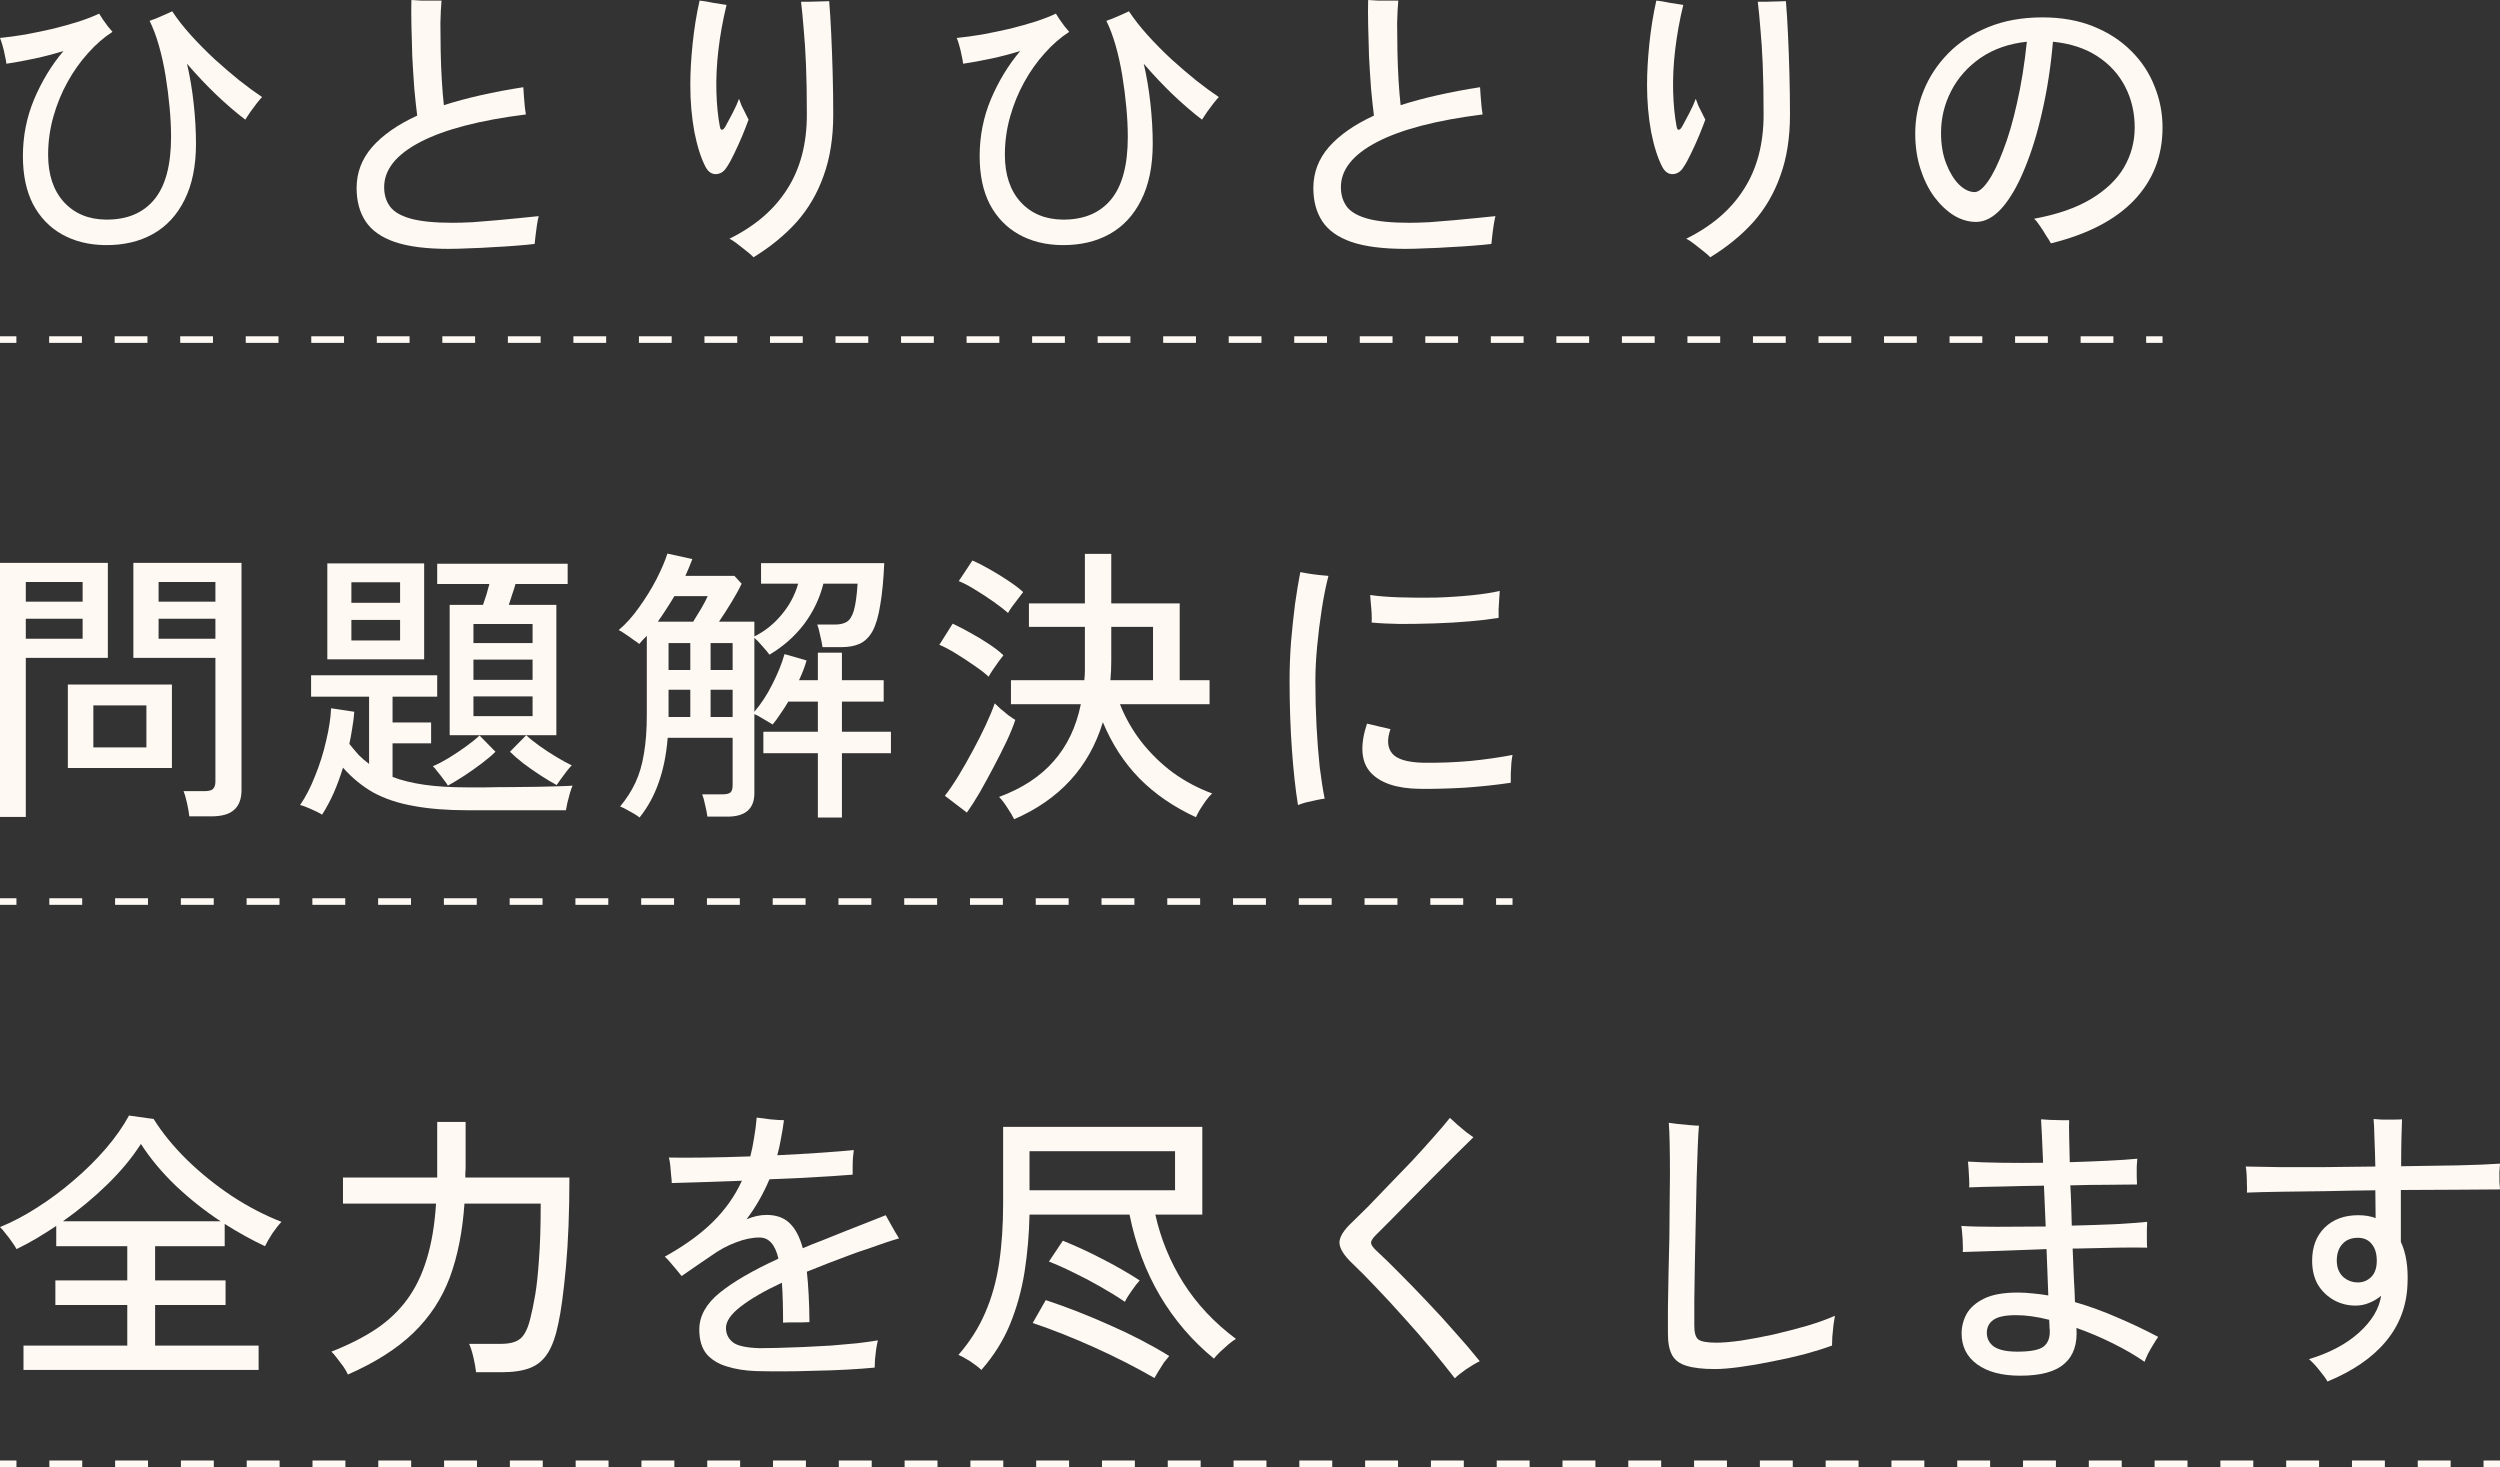 <svg width="380" height="223" viewBox="0 0 380 223" fill="none" xmlns="http://www.w3.org/2000/svg">
<rect x="0" y="0" width="380" height="223" fill="#333333" stroke="none"/>
<path d="M311.738 36.99C311.591 36.697 311.356 36.315 311.033 35.846C310.74 35.346 310.431 34.862 310.108 34.392C309.785 33.893 309.476 33.511 309.182 33.247C312.708 32.601 315.587 31.603 317.82 30.253C320.082 28.902 321.757 27.302 322.844 25.453C323.931 23.574 324.474 21.548 324.474 19.376C324.474 17.115 323.989 15.045 323.02 13.166C322.05 11.287 320.64 9.746 318.789 8.543C316.938 7.339 314.691 6.605 312.047 6.341C311.724 10.098 311.18 13.636 310.416 16.954C309.682 20.242 308.786 23.148 307.728 25.673C306.7 28.198 305.554 30.179 304.291 31.618C303.028 33.027 301.72 33.732 300.369 33.732C299.223 33.732 298.107 33.409 297.02 32.763C295.933 32.088 294.934 31.148 294.023 29.945C293.142 28.741 292.437 27.317 291.908 25.673C291.379 24.029 291.115 22.238 291.115 20.3C291.115 18.04 291.54 15.867 292.392 13.783C293.244 11.669 294.493 9.776 296.138 8.102C297.783 6.429 299.796 5.108 302.176 4.139C304.585 3.141 307.346 2.642 310.46 2.642C313.34 2.642 315.91 3.097 318.172 4.007C320.435 4.917 322.344 6.15 323.901 7.706C325.488 9.262 326.678 11.053 327.471 13.078C328.293 15.075 328.705 17.174 328.705 19.376C328.705 23.721 327.265 27.405 324.386 30.429C321.536 33.423 317.32 35.611 311.738 36.99ZM300.148 29.196C300.736 29.196 301.412 28.653 302.176 27.567C302.939 26.48 303.703 24.924 304.467 22.899C305.26 20.873 305.965 18.465 306.582 15.677C307.229 12.858 307.728 9.746 308.081 6.341C305.349 6.634 302.998 7.456 301.03 8.807C299.091 10.157 297.607 11.831 296.579 13.827C295.551 15.823 295.037 17.952 295.037 20.212C295.037 21.974 295.301 23.53 295.83 24.88C296.359 26.231 297.005 27.288 297.769 28.051C298.562 28.814 299.355 29.196 300.148 29.196Z" fill="#FEF9F3"/>
<path d="M259.959 39.105C259.724 38.84 259.356 38.517 258.857 38.136C258.387 37.754 257.902 37.373 257.403 36.991C256.933 36.639 256.565 36.404 256.301 36.286C260.179 34.378 263.102 31.868 265.07 28.756C267.068 25.644 268.067 21.872 268.067 17.438C268.067 14.444 268.023 11.905 267.935 9.82C267.847 7.706 267.729 5.901 267.582 4.404C267.465 2.877 267.333 1.497 267.186 0.264C267.45 0.264 267.861 0.264 268.42 0.264C268.978 0.235 269.536 0.22 270.094 0.22C270.682 0.191 271.137 0.176 271.46 0.176C271.578 1.585 271.681 3.229 271.769 5.108C271.857 6.958 271.93 8.939 271.989 11.053C272.048 13.137 272.077 15.266 272.077 17.438C272.077 20.932 271.593 24.015 270.623 26.686C269.683 29.358 268.317 31.706 266.525 33.732C264.733 35.728 262.544 37.519 259.959 39.105ZM255.86 25.453C255.449 26.099 254.92 26.437 254.274 26.466C253.627 26.495 253.099 26.143 252.687 25.409C251.982 24.059 251.409 22.268 250.969 20.037C250.557 17.776 250.352 15.413 250.352 12.947C250.352 11.009 250.469 8.91 250.704 6.649C250.939 4.359 251.292 2.172 251.762 0.088C252.349 0.147 253.055 0.264 253.877 0.44C254.729 0.587 255.39 0.69 255.86 0.748C255.302 3.038 254.891 5.314 254.626 7.574C254.362 9.835 254.259 11.963 254.318 13.96C254.377 15.956 254.553 17.717 254.847 19.244C254.905 19.567 255.008 19.728 255.155 19.728C255.331 19.728 255.522 19.538 255.728 19.156C255.992 18.686 256.345 18.026 256.786 17.174C257.226 16.323 257.549 15.604 257.755 15.016C257.843 15.281 257.975 15.633 258.152 16.073C258.357 16.484 258.563 16.895 258.769 17.306C258.974 17.717 259.121 18.011 259.209 18.187C258.974 18.833 258.666 19.626 258.284 20.565C257.902 21.475 257.491 22.385 257.05 23.295C256.639 24.176 256.242 24.895 255.86 25.453Z" fill="#FEF9F3"/>
<path d="M213.599 37.828C210.191 37.828 207.459 37.475 205.402 36.771C203.375 36.066 201.906 35.024 200.995 33.644C200.085 32.264 199.629 30.576 199.629 28.58C199.629 26.231 200.422 24.147 202.009 22.327C203.625 20.506 205.902 18.921 208.839 17.571C208.693 16.426 208.546 15.061 208.399 13.475C208.281 11.89 208.178 10.246 208.09 8.543C208.031 6.84 207.987 5.24 207.958 3.743C207.929 2.217 207.929 0.969 207.958 0C208.311 0.029 208.795 0.059 209.412 0.088C210.029 0.088 210.631 0.088 211.219 0.088C211.836 0.088 212.277 0.088 212.541 0.088C212.453 0.998 212.394 2.143 212.365 3.523C212.365 4.873 212.38 6.312 212.409 7.839C212.438 9.365 212.497 10.848 212.585 12.286C212.673 13.725 212.776 14.958 212.894 15.985C216.39 14.87 220.415 13.96 224.968 13.255C224.998 13.578 225.027 14.018 225.056 14.576C225.086 15.105 225.13 15.633 225.189 16.162C225.247 16.69 225.306 17.101 225.365 17.395C218.343 18.275 212.996 19.67 209.324 21.578C205.652 23.486 203.816 25.776 203.816 28.448C203.816 29.622 204.124 30.62 204.741 31.442C205.358 32.235 206.416 32.837 207.914 33.248C209.442 33.659 211.542 33.864 214.216 33.864C215.038 33.864 216.052 33.835 217.256 33.776C218.49 33.688 219.754 33.586 221.046 33.468C222.368 33.351 223.588 33.233 224.704 33.116C225.82 32.998 226.687 32.91 227.304 32.852C227.216 33.204 227.128 33.659 227.04 34.217C226.951 34.775 226.878 35.332 226.819 35.89C226.76 36.419 226.716 36.815 226.687 37.079C225.953 37.167 225.027 37.255 223.911 37.343C222.824 37.431 221.663 37.505 220.429 37.563C219.195 37.652 217.976 37.71 216.772 37.74C215.597 37.798 214.539 37.828 213.599 37.828Z" fill="#FEF9F3"/>
<path d="M161.422 37.256C158.925 37.226 156.736 36.683 154.856 35.626C152.976 34.569 151.507 33.043 150.449 31.046C149.421 29.05 148.907 26.613 148.907 23.736C148.907 20.683 149.48 17.791 150.625 15.061C151.8 12.301 153.284 9.865 155.076 7.751C153.666 8.191 152.212 8.573 150.713 8.896C149.215 9.219 147.776 9.483 146.395 9.688C146.365 9.366 146.292 8.955 146.174 8.455C146.086 7.956 145.969 7.457 145.822 6.958C145.675 6.43 145.543 6.033 145.425 5.769C146.6 5.652 147.893 5.476 149.303 5.241C150.713 4.977 152.124 4.683 153.534 4.36C154.944 4.008 156.251 3.641 157.456 3.259C158.69 2.848 159.703 2.452 160.497 2.07C160.614 2.246 160.79 2.525 161.025 2.907C161.29 3.259 161.554 3.626 161.819 4.008C162.112 4.36 162.347 4.639 162.524 4.844C161.231 5.666 159.997 6.738 158.822 8.059C157.647 9.351 156.604 10.819 155.693 12.463C154.782 14.107 154.063 15.868 153.534 17.747C153.005 19.626 152.741 21.549 152.741 23.516C152.741 26.54 153.534 28.933 155.12 30.694C156.736 32.456 158.866 33.351 161.51 33.38C164.683 33.41 167.122 32.411 168.825 30.386C170.559 28.331 171.426 25.145 171.426 20.83C171.426 19.421 171.352 17.923 171.205 16.338C171.058 14.723 170.853 13.109 170.588 11.494C170.324 9.879 169.986 8.353 169.575 6.914C169.163 5.476 168.693 4.228 168.164 3.171C168.429 3.083 168.781 2.951 169.222 2.775C169.663 2.599 170.103 2.408 170.544 2.202C171.014 1.997 171.367 1.835 171.602 1.718C172.395 2.921 173.35 4.14 174.466 5.373C175.583 6.606 176.772 7.81 178.036 8.984C179.299 10.129 180.548 11.2 181.782 12.199C183.045 13.197 184.205 14.048 185.263 14.753C185.087 14.929 184.822 15.237 184.47 15.678C184.147 16.118 183.809 16.573 183.456 17.043C183.133 17.512 182.883 17.894 182.707 18.188C181.356 17.16 179.901 15.912 178.344 14.444C176.787 12.947 175.289 11.362 173.849 9.688C174.29 11.567 174.628 13.578 174.863 15.722C175.098 17.865 175.215 19.905 175.215 21.843C175.215 25.248 174.628 28.111 173.453 30.43C172.307 32.72 170.706 34.437 168.649 35.582C166.593 36.727 164.184 37.285 161.422 37.256Z" fill="#FEF9F3"/>
<path d="M114.533 39.105C114.298 38.84 113.931 38.517 113.432 38.136C112.962 37.754 112.477 37.373 111.977 36.991C111.507 36.639 111.14 36.404 110.876 36.286C114.754 34.378 117.677 31.868 119.645 28.756C121.643 25.644 122.642 21.872 122.642 17.438C122.642 14.444 122.598 11.905 122.51 9.82C122.422 7.706 122.304 5.901 122.157 4.404C122.04 2.877 121.907 1.497 121.761 0.264C122.025 0.264 122.436 0.264 122.994 0.264C123.553 0.235 124.111 0.22 124.669 0.22C125.257 0.191 125.712 0.176 126.035 0.176C126.153 1.585 126.256 3.229 126.344 5.108C126.432 6.958 126.505 8.939 126.564 11.053C126.623 13.137 126.652 15.266 126.652 17.438C126.652 20.932 126.167 24.015 125.198 26.686C124.258 29.358 122.892 31.706 121.1 33.732C119.307 35.728 117.119 37.519 114.533 39.105ZM110.435 25.453C110.024 26.099 109.495 26.437 108.849 26.466C108.202 26.495 107.673 26.143 107.262 25.409C106.557 24.059 105.984 22.268 105.543 20.037C105.132 17.776 104.927 15.413 104.927 12.947C104.927 11.009 105.044 8.91 105.279 6.649C105.514 4.359 105.867 2.172 106.337 0.088C106.924 0.147 107.629 0.264 108.452 0.44C109.304 0.587 109.965 0.69 110.435 0.748C109.877 3.038 109.466 5.314 109.201 7.574C108.937 9.835 108.834 11.963 108.893 13.96C108.951 15.956 109.128 17.717 109.421 19.244C109.48 19.567 109.583 19.728 109.73 19.728C109.906 19.728 110.097 19.538 110.303 19.156C110.567 18.686 110.92 18.026 111.36 17.174C111.801 16.323 112.124 15.604 112.33 15.016C112.418 15.281 112.55 15.633 112.727 16.073C112.932 16.484 113.138 16.895 113.344 17.306C113.549 17.717 113.696 18.011 113.784 18.187C113.549 18.833 113.241 19.626 112.859 20.565C112.477 21.475 112.066 22.385 111.625 23.295C111.214 24.176 110.817 24.895 110.435 25.453Z" fill="#FEF9F3"/>
<path d="M68.174 37.828C64.766 37.828 62.033 37.475 59.977 36.771C57.95 36.066 56.481 35.024 55.57 33.644C54.659 32.264 54.204 30.576 54.204 28.58C54.204 26.231 54.997 24.147 56.584 22.327C58.2 20.506 60.476 18.921 63.414 17.571C63.267 16.426 63.12 15.061 62.974 13.475C62.856 11.89 62.753 10.246 62.665 8.543C62.606 6.84 62.562 5.24 62.533 3.743C62.504 2.217 62.504 0.969 62.533 0C62.885 0.029 63.37 0.059 63.987 0.088C64.604 0.088 65.206 0.088 65.794 0.088C66.411 0.088 66.852 0.088 67.116 0.088C67.028 0.998 66.969 2.143 66.94 3.523C66.94 4.873 66.954 6.312 66.984 7.839C67.013 9.365 67.072 10.848 67.16 12.286C67.248 13.725 67.351 14.958 67.469 15.985C70.965 14.87 74.99 13.96 79.543 13.255C79.573 13.578 79.602 14.018 79.631 14.576C79.661 15.105 79.705 15.633 79.763 16.162C79.822 16.69 79.881 17.101 79.94 17.395C72.918 18.275 67.571 19.67 63.899 21.578C60.227 23.486 58.391 25.776 58.391 28.448C58.391 29.622 58.699 30.62 59.316 31.442C59.933 32.235 60.99 32.837 62.489 33.248C64.016 33.659 66.117 33.864 68.79 33.864C69.613 33.864 70.627 33.835 71.831 33.776C73.065 33.688 74.328 33.586 75.621 33.468C76.943 33.351 78.162 33.233 79.279 33.116C80.395 32.998 81.262 32.91 81.879 32.852C81.791 33.204 81.703 33.659 81.614 34.217C81.526 34.775 81.453 35.332 81.394 35.89C81.335 36.419 81.291 36.815 81.262 37.079C80.527 37.167 79.602 37.255 78.486 37.343C77.398 37.431 76.238 37.505 75.004 37.563C73.77 37.652 72.551 37.71 71.347 37.74C70.171 37.798 69.114 37.828 68.174 37.828Z" fill="#FEF9F3"/>
<path d="M15.997 37.256C13.5 37.226 11.311 36.683 9.431 35.626C7.55 34.569 6.081 33.043 5.024 31.046C3.996 29.05 3.481 26.613 3.481 23.736C3.481 20.683 4.054 17.791 5.2 15.061C6.375 12.301 7.859 9.865 9.651 7.751C8.241 8.191 6.787 8.573 5.288 8.896C3.79 9.219 2.35 9.483 0.97 9.688C0.94 9.366 0.867 8.955 0.749 8.455C0.661 7.956 0.544 7.457 0.397 6.958C0.25 6.43 0.118 6.033 0 5.769C1.175 5.652 2.468 5.476 3.878 5.241C5.288 4.977 6.698 4.683 8.109 4.36C9.519 4.008 10.826 3.641 12.031 3.259C13.264 2.848 14.278 2.452 15.071 2.07C15.189 2.246 15.365 2.525 15.6 2.907C15.864 3.259 16.129 3.626 16.393 4.008C16.687 4.36 16.922 4.639 17.099 4.844C15.806 5.666 14.572 6.738 13.397 8.059C12.222 9.351 11.179 10.819 10.268 12.463C9.357 14.107 8.637 15.868 8.109 17.747C7.58 19.626 7.315 21.549 7.315 23.516C7.315 26.54 8.109 28.933 9.695 30.694C11.311 32.456 13.441 33.351 16.085 33.38C19.258 33.41 21.696 32.411 23.4 30.386C25.134 28.331 26 25.145 26 20.83C26 19.421 25.927 17.923 25.78 16.338C25.633 14.723 25.427 13.109 25.163 11.494C24.898 9.879 24.561 8.353 24.149 6.914C23.738 5.476 23.268 4.228 22.739 3.171C23.004 3.083 23.356 2.951 23.797 2.775C24.238 2.599 24.678 2.408 25.119 2.202C25.589 1.997 25.942 1.835 26.177 1.718C26.97 2.921 27.924 4.14 29.041 5.373C30.157 6.606 31.347 7.81 32.611 8.984C33.874 10.129 35.122 11.2 36.356 12.199C37.62 13.197 38.78 14.048 39.838 14.753C39.661 14.929 39.397 15.237 39.044 15.678C38.721 16.118 38.383 16.573 38.031 17.043C37.708 17.512 37.458 17.894 37.282 18.188C35.93 17.16 34.476 15.912 32.919 14.444C31.362 12.947 29.863 11.362 28.424 9.688C28.865 11.567 29.203 13.578 29.438 15.722C29.673 17.865 29.79 19.905 29.79 21.843C29.79 25.248 29.203 28.111 28.027 30.43C26.882 32.72 25.28 34.437 23.224 35.582C21.167 36.727 18.758 37.285 15.997 37.256Z" fill="#FEF9F3"/>
<path d="M326.215 51.115H328.705V52.116H326.215V51.115ZM316.254 51.115H321.234V52.116H316.254V51.115ZM306.293 51.115H311.274V52.116H306.293V51.115ZM296.332 51.115H301.313V52.116H296.332V51.115ZM286.372 51.115H291.352V52.116L286.372 52.116V51.115ZM276.411 51.115H281.391V52.116H276.411V51.115ZM266.45 51.115H271.431V52.116H266.45V51.115ZM256.49 51.115H261.47V52.116H256.49V51.115ZM246.529 51.115H251.509V52.116H246.529V51.115ZM236.568 51.115H241.549V52.116H236.568V51.115ZM226.607 51.115H231.588V52.116H226.607V51.115ZM216.647 51.115H221.627V52.116H216.647V51.115ZM206.685 51.115H211.666V52.116H206.685V51.115ZM196.724 51.115H201.705V52.116H196.724V51.115ZM186.764 51.115H191.744V52.116H186.764V51.115ZM176.803 51.115H181.783V52.116H176.803V51.115ZM166.842 51.115H171.822V52.116H166.842V51.115ZM156.881 51.115H161.862V52.116H156.881V51.115ZM146.921 51.115H151.901V52.116H146.921V51.115ZM136.96 51.115H141.94V52.116H136.96V51.115ZM126.999 51.115H131.98V52.116H126.999V51.115ZM117.038 51.115H122.019V52.116H117.038V51.115ZM107.078 51.115H112.058V52.116H107.078V51.115ZM97.117 51.115H102.097V52.116H97.117V51.115ZM87.156 51.115H92.137V52.116H87.156V51.115ZM77.196 51.115H82.176V52.116H77.196V51.115ZM67.235 51.115H72.215V52.116H67.235V51.115ZM57.274 51.115L62.255 51.115V52.116L57.274 52.116V51.115ZM47.313 51.115H52.294V52.116H47.313V51.115ZM37.353 51.115H42.333V52.116H37.353V51.115ZM27.392 51.115H32.372V52.116H27.392V51.115ZM17.431 51.115H22.412V52.116H17.431V51.115ZM7.471 51.115H12.451V52.116H7.471V51.115ZM0 51.115H2.49V52.116H0L0 51.115Z" fill="#FEF9F3"/>
<path d="M197.293 122.368C196.911 120.019 196.603 117.201 196.368 113.913C196.133 110.624 196.015 107.116 196.015 103.388C196.015 101.509 196.089 99.571 196.235 97.575C196.412 95.549 196.617 93.612 196.852 91.762C197.117 89.912 197.381 88.312 197.646 86.962C197.939 87.021 198.351 87.094 198.88 87.182C199.408 87.27 199.952 87.344 200.51 87.402C201.098 87.461 201.568 87.505 201.92 87.534C201.538 89.032 201.2 90.72 200.907 92.599C200.613 94.478 200.378 96.371 200.202 98.279C200.025 100.158 199.937 101.905 199.937 103.52C199.937 105.839 199.996 108.129 200.113 110.39C200.231 112.621 200.393 114.691 200.598 116.599C200.833 118.478 201.083 120.078 201.347 121.399C201.024 121.428 200.598 121.502 200.069 121.619C199.541 121.736 199.012 121.854 198.483 121.971C197.984 122.118 197.587 122.25 197.293 122.368ZM215.714 119.902C212.247 119.843 209.779 119.006 208.31 117.391C206.871 115.777 206.694 113.311 207.781 109.993L211.351 110.83C210.793 112.415 210.881 113.648 211.615 114.529C212.35 115.41 213.922 115.88 216.331 115.938C218.71 115.968 221.075 115.88 223.426 115.674C225.776 115.439 227.935 115.131 229.904 114.749C229.845 115.013 229.786 115.424 229.727 115.982C229.698 116.54 229.669 117.098 229.639 117.656C229.639 118.213 229.639 118.654 229.639 118.977C227.495 119.3 225.174 119.549 222.676 119.725C220.179 119.872 217.858 119.931 215.714 119.902ZM208.486 94.624C208.516 94.243 208.516 93.773 208.486 93.215C208.457 92.657 208.413 92.114 208.354 91.586C208.325 91.057 208.295 90.676 208.266 90.441C209.441 90.617 210.895 90.734 212.629 90.793C214.392 90.852 216.228 90.867 218.137 90.837C220.076 90.778 221.913 90.661 223.646 90.485C225.379 90.309 226.819 90.088 227.965 89.824C227.935 90.118 227.906 90.529 227.876 91.057C227.847 91.586 227.818 92.114 227.788 92.643C227.788 93.171 227.788 93.597 227.788 93.92C226.525 94.125 225.041 94.301 223.337 94.448C221.633 94.595 219.871 94.698 218.049 94.757C216.228 94.815 214.48 94.844 212.805 94.844C211.131 94.815 209.691 94.742 208.486 94.624Z" fill="#FEF9F3"/>
<path d="M154.151 124.524C153.945 124.084 153.607 123.512 153.137 122.807C152.696 122.102 152.27 121.545 151.859 121.134C155.355 119.842 158.117 118.036 160.144 115.717C162.2 113.398 163.581 110.506 164.286 107.042H153.666V103.387H164.815C164.874 102.888 164.903 102.403 164.903 101.933C164.903 101.434 164.903 100.935 164.903 100.436V95.284H156.398V91.717H164.903V84.186H168.913V91.717H179.314V103.387H183.853V107.042H170.235C171.029 109.067 172.116 110.976 173.497 112.766C174.907 114.557 176.523 116.128 178.344 117.478C180.195 118.8 182.163 119.842 184.249 120.605C183.985 120.84 183.676 121.192 183.324 121.662C182.971 122.161 182.648 122.645 182.354 123.115C182.09 123.585 181.899 123.952 181.781 124.216C178.403 122.66 175.538 120.693 173.188 118.315C170.867 115.937 169.016 113.089 167.635 109.772C165.55 116.612 161.055 121.53 154.151 124.524ZM146.967 123.512L143.618 120.957C144.265 120.135 144.955 119.122 145.69 117.919C146.424 116.715 147.144 115.453 147.849 114.132C148.583 112.781 149.244 111.475 149.832 110.212C150.419 108.95 150.875 107.849 151.198 106.91C151.374 107.086 151.653 107.35 152.035 107.702C152.447 108.025 152.858 108.363 153.269 108.715C153.71 109.038 154.062 109.273 154.327 109.42C154.033 110.33 153.592 111.416 153.005 112.678C152.417 113.911 151.756 115.218 151.022 116.598C150.317 117.948 149.612 119.24 148.906 120.473C148.201 121.677 147.555 122.689 146.967 123.512ZM168.781 103.387H175.259V95.284H168.913V100.436C168.913 101.434 168.869 102.418 168.781 103.387ZM150.273 102.858C149.744 102.359 149.024 101.801 148.113 101.185C147.203 100.539 146.262 99.922 145.293 99.335C144.353 98.748 143.515 98.308 142.781 98.014L144.808 94.799C145.631 95.181 146.512 95.636 147.452 96.165C148.422 96.693 149.347 97.251 150.229 97.838C151.139 98.425 151.903 99.012 152.52 99.6C152.373 99.776 152.138 100.084 151.815 100.524C151.492 100.965 151.183 101.405 150.89 101.845C150.596 102.286 150.39 102.623 150.273 102.858ZM153.225 93.17C152.696 92.7 151.977 92.142 151.066 91.497C150.155 90.851 149.215 90.234 148.245 89.647C147.305 89.06 146.468 88.62 145.734 88.326L147.805 85.199C148.569 85.522 149.435 85.963 150.405 86.52C151.404 87.078 152.358 87.665 153.269 88.282C154.209 88.898 154.959 89.471 155.517 89.999C155.37 90.175 155.135 90.484 154.812 90.924C154.488 91.335 154.165 91.761 153.842 92.201C153.548 92.612 153.343 92.935 153.225 93.17Z" fill="#FEF9F3"/>
<path d="M97.214 124.26C97.038 124.113 96.759 123.923 96.377 123.688C95.995 123.482 95.599 123.262 95.187 123.027C94.805 122.822 94.497 122.675 94.262 122.587C95.231 121.413 96.01 120.194 96.597 118.932C97.185 117.669 97.611 116.216 97.875 114.572C98.169 112.899 98.316 110.917 98.316 108.627V96.649C98.111 96.855 97.905 97.06 97.699 97.266C97.523 97.471 97.347 97.677 97.17 97.882C96.965 97.706 96.656 97.486 96.245 97.222C95.863 96.928 95.466 96.649 95.055 96.385C94.644 96.091 94.306 95.886 94.041 95.768C95.129 94.858 96.157 93.713 97.126 92.334C98.125 90.954 99.007 89.53 99.77 88.062C100.534 86.565 101.092 85.258 101.445 84.143L105.235 84.979C105.088 85.361 104.926 85.772 104.75 86.212C104.574 86.653 104.383 87.093 104.177 87.533H111.625L112.726 88.722C112.344 89.544 111.83 90.484 111.184 91.541C110.538 92.598 109.906 93.581 109.289 94.491H114.665V96.737C116.222 95.974 117.589 94.888 118.764 93.478C119.968 92.069 120.82 90.484 121.32 88.722H115.679V85.596H134.408C134.29 88.179 134.085 90.308 133.791 91.981C133.527 93.655 133.145 94.961 132.645 95.9C132.146 96.811 131.499 97.456 130.706 97.838C129.942 98.19 129.002 98.367 127.886 98.367H125.021C124.963 97.897 124.845 97.31 124.669 96.605C124.522 95.871 124.375 95.313 124.228 94.932H126.916C127.651 94.932 128.238 94.799 128.679 94.535C129.149 94.271 129.516 93.699 129.781 92.818C130.045 91.908 130.236 90.543 130.354 88.722H125.154C124.595 90.954 123.611 93.009 122.201 94.888C120.791 96.737 119.043 98.278 116.957 99.511C116.751 99.218 116.399 98.792 115.899 98.234C115.4 97.647 114.989 97.222 114.665 96.957V108.187C115.694 106.983 116.604 105.589 117.398 104.003C118.22 102.389 118.837 100.862 119.249 99.423L122.598 100.392C122.333 101.332 121.951 102.33 121.452 103.387H124.316V99.203H127.974V103.387H134.32V106.645H127.974V111.225H135.422V114.484H127.974V124.26H124.316V114.484H116.032V111.225H124.316V106.645H119.821C119.439 107.291 119.043 107.908 118.632 108.495C118.25 109.082 117.853 109.625 117.442 110.124C117.177 109.948 116.737 109.684 116.12 109.332C115.503 108.95 115.018 108.686 114.665 108.539V120.561C114.665 122.939 113.299 124.128 110.567 124.128H107.526C107.468 123.658 107.35 123.057 107.174 122.323C107.027 121.618 106.88 121.09 106.733 120.737H109.818C110.376 120.737 110.773 120.649 111.008 120.473C111.243 120.268 111.36 119.901 111.36 119.372V112.15H101.489C101.283 114.704 100.828 116.965 100.123 118.932C99.447 120.899 98.478 122.675 97.214 124.26ZM99.991 94.491H105.367C105.749 93.875 106.16 93.2 106.601 92.466C107.042 91.702 107.365 91.086 107.57 90.616H102.503C102.121 91.262 101.709 91.922 101.269 92.598C100.857 93.243 100.431 93.875 99.991 94.491ZM108.011 108.979H111.36V104.84H108.011V108.979ZM108.011 101.845H111.36V97.75H108.011V101.845ZM101.621 108.979H104.926V104.84H101.621V108.979ZM101.621 101.845H104.926V97.75H101.621V101.845Z" fill="#FEF9F3"/>
<path d="M84.611 119.329C83.906 118.947 83.098 118.463 82.187 117.876C81.276 117.289 80.395 116.672 79.543 116.026C78.721 115.38 78.045 114.793 77.516 114.265L79.984 111.755H68.35V91.938H73.418C73.594 91.439 73.77 90.91 73.946 90.353C74.123 89.765 74.27 89.237 74.387 88.767H66.455V85.685H86.285V88.767H78.353C78.236 89.208 78.074 89.721 77.868 90.308C77.692 90.896 77.516 91.439 77.34 91.938H84.567V111.755H79.984C80.513 112.254 81.188 112.797 82.011 113.384C82.834 113.971 83.686 114.529 84.567 115.057C85.448 115.586 86.227 116.011 86.903 116.334C86.697 116.54 86.432 116.848 86.109 117.259C85.816 117.641 85.522 118.037 85.228 118.448C84.963 118.83 84.758 119.123 84.611 119.329ZM48.96 123.821C48.578 123.586 48.02 123.307 47.285 122.984C46.58 122.661 46.022 122.456 45.611 122.367C46.463 121.134 47.226 119.652 47.902 117.92C48.607 116.188 49.165 114.411 49.577 112.591C50.017 110.742 50.267 109.098 50.326 107.659L53.851 108.188C53.793 109.01 53.69 109.832 53.543 110.654C53.425 111.446 53.279 112.254 53.102 113.076C53.572 113.663 54.042 114.221 54.512 114.749C55.012 115.248 55.541 115.703 56.099 116.114V105.898H47.285V102.639H66.455V105.898H59.668V109.817H65.529V112.988H59.668V118.096C61.049 118.624 62.665 119.021 64.516 119.285C66.367 119.549 68.555 119.681 71.082 119.681C71.728 119.681 72.639 119.681 73.814 119.681C75.019 119.652 76.311 119.637 77.692 119.637C79.102 119.608 80.469 119.593 81.791 119.593C83.113 119.564 84.244 119.534 85.184 119.505C86.153 119.476 86.77 119.446 87.035 119.417C86.917 119.652 86.785 120.019 86.638 120.518C86.491 121.017 86.359 121.516 86.242 122.015C86.153 122.514 86.08 122.896 86.021 123.16H71.082C67.939 123.16 65.192 122.94 62.841 122.5C60.52 122.089 58.493 121.413 56.76 120.474C55.056 119.505 53.514 118.243 52.133 116.687C51.751 117.949 51.295 119.197 50.767 120.43C50.238 121.633 49.636 122.764 48.96 123.821ZM49.753 100.217V85.641H64.472V100.217H49.753ZM68.085 119.417C67.968 119.211 67.762 118.918 67.468 118.536C67.175 118.125 66.866 117.729 66.543 117.347C66.249 116.936 65.999 116.643 65.794 116.466C66.499 116.173 67.292 115.762 68.174 115.233C69.084 114.676 69.966 114.088 70.818 113.472C71.67 112.855 72.36 112.298 72.889 111.799L75.313 114.265C74.813 114.764 74.123 115.351 73.241 116.026C72.389 116.672 71.493 117.303 70.553 117.92C69.642 118.507 68.82 119.006 68.085 119.417ZM71.963 103.343H80.953V100.261H71.963V103.343ZM71.963 108.848H80.953V105.854H71.963V108.848ZM71.963 97.751H80.953V94.844H71.963V97.751ZM53.411 97.354H60.814V94.228H53.411V97.354ZM53.411 91.63H60.814V88.503H53.411V91.63Z" fill="#FEF9F3"/>
<path d="M28.776 124.085C28.718 123.527 28.6 122.852 28.424 122.059C28.248 121.267 28.071 120.665 27.895 120.254H31.068C31.685 120.254 32.111 120.151 32.346 119.946C32.611 119.711 32.743 119.329 32.743 118.801V99.997H20.271V85.553H36.709V120.078C36.709 121.428 36.342 122.426 35.607 123.072C34.902 123.747 33.742 124.085 32.126 124.085H28.776ZM0 124.173V85.553H16.393V99.997H3.922V124.173H0ZM10.312 116.731V104.048H26.132V116.731H10.312ZM14.19 113.604H22.254V107.219H14.19V113.604ZM3.922 97.09H12.559V94.052H3.922V97.09ZM24.105 97.09H32.743V94.052H24.105V97.09ZM3.922 91.454H12.559V88.459H3.922V91.454ZM24.105 91.454H32.743V88.459H24.105V91.454Z" fill="#FEF9F3"/>
<path d="M227.405 136.534H229.904V137.535H227.405V136.534ZM217.409 136.534H222.407V137.535H217.409V136.534ZM207.413 136.534H212.411V137.535H207.413V136.534ZM197.418 136.534H202.415V137.535H197.418V136.534ZM187.422 136.534H192.42V137.535H187.422V136.534ZM177.426 136.534H182.424V137.535H177.426V136.534ZM167.43 136.534H172.428V137.535H167.43V136.534ZM157.434 136.534H162.432V137.535H157.434V136.534ZM147.438 136.534H152.436V137.535H147.438V136.534ZM137.442 136.534H142.44V137.535H137.442V136.534ZM127.446 136.534H132.444V137.535H127.446V136.534ZM117.451 136.534H122.448V137.535H117.451V136.534ZM107.455 136.534H112.453V137.535H107.455V136.534ZM97.459 136.534H102.457V137.535H97.459V136.534ZM87.463 136.534H92.461V137.535H87.463V136.534ZM77.468 136.534H82.466V137.535H77.468V136.534ZM67.472 136.534H72.469V137.535H67.472V136.534ZM57.476 136.534H62.474V137.535H57.476V136.534ZM47.48 136.534H52.478V137.535H47.48V136.534ZM37.485 136.534H42.482V137.535H37.485V136.534ZM27.489 136.534H32.487V137.535H27.489V136.534ZM17.493 136.534H22.491V137.535H17.493V136.534ZM7.497 136.534H12.495V137.535H7.497V136.534ZM0 136.534H2.499V137.535H0L0 136.534Z" fill="#FEF9F3"/>
<path d="M353.78 209.988C353.515 209.519 353.089 208.931 352.502 208.227C351.943 207.522 351.429 206.979 350.959 206.597C354.132 205.629 356.673 204.278 358.583 202.546C360.522 200.785 361.638 198.92 361.932 196.953C361.374 197.423 360.757 197.79 360.081 198.054C359.435 198.318 358.759 198.451 358.054 198.451C356.85 198.451 355.748 198.172 354.749 197.614C353.75 197.056 352.942 196.278 352.325 195.28C351.738 194.252 351.444 193.034 351.444 191.625C351.444 189.54 352.076 187.867 353.339 186.605C354.631 185.342 356.335 184.711 358.451 184.711C359.45 184.711 360.331 184.858 361.095 185.151L361.051 180.924C358.524 180.953 356.027 180.997 353.559 181.056C351.091 181.085 348.814 181.115 346.729 181.144C344.672 181.173 342.939 181.217 341.529 181.276C341.558 180.953 341.558 180.542 341.529 180.043C341.529 179.515 341.514 179.001 341.484 178.502C341.455 177.973 341.411 177.577 341.352 177.313C342.645 177.342 344.334 177.372 346.42 177.401C348.506 177.401 350.812 177.401 353.339 177.401C355.865 177.372 358.436 177.342 361.051 177.313C361.021 175.845 360.977 174.436 360.919 173.085C360.889 171.735 360.845 170.737 360.786 170.091C361.08 170.12 361.506 170.15 362.064 170.179C362.623 170.179 363.181 170.179 363.739 170.179C364.326 170.179 364.782 170.164 365.105 170.135C365.076 170.81 365.046 171.794 365.017 173.085C364.988 174.377 364.973 175.772 364.973 177.269C368.028 177.21 370.893 177.166 373.566 177.137C376.24 177.078 378.384 176.99 380 176.873C379.971 177.166 379.941 177.577 379.912 178.106C379.912 178.605 379.912 179.104 379.912 179.603C379.941 180.102 379.971 180.498 380 180.792C378.443 180.792 376.328 180.806 373.654 180.836C370.981 180.836 368.072 180.851 364.929 180.88V188.762C365.722 190.465 366.06 192.594 365.942 195.148C365.825 198.495 364.723 201.416 362.637 203.911C360.581 206.377 357.628 208.403 353.78 209.988ZM358.407 194.928C359.171 194.928 359.832 194.663 360.39 194.135C360.977 193.577 361.271 192.74 361.271 191.625C361.271 190.568 361.021 189.731 360.522 189.115C360.022 188.469 359.317 188.146 358.407 188.146C357.378 188.146 356.585 188.469 356.027 189.115C355.469 189.731 355.19 190.568 355.19 191.625C355.19 192.623 355.498 193.43 356.115 194.047C356.761 194.634 357.525 194.928 358.407 194.928Z" fill="#FEF9F3"/>
<path d="M307.067 209.107C304.306 209.107 302.132 208.535 300.545 207.39C298.959 206.245 298.165 204.674 298.165 202.678C298.165 201.651 298.415 200.667 298.915 199.728C299.443 198.788 300.325 198.01 301.559 197.394C302.822 196.777 304.526 196.469 306.671 196.469C307.434 196.469 308.198 196.513 308.962 196.601C309.726 196.66 310.519 196.762 311.342 196.909L311.077 189.863C308.58 189.951 306.2 190.039 303.938 190.128C301.676 190.186 299.811 190.245 298.342 190.304C298.371 190.01 298.371 189.614 298.342 189.115C298.342 188.616 298.312 188.102 298.254 187.573C298.224 187.045 298.18 186.634 298.121 186.34C299.414 186.428 301.221 186.472 303.542 186.472C305.863 186.472 308.33 186.458 310.945 186.428L310.681 180.219C308.448 180.249 306.318 180.293 304.291 180.351C302.264 180.381 300.604 180.425 299.311 180.483C299.341 180.19 299.341 179.779 299.311 179.25C299.282 178.693 299.252 178.164 299.223 177.665C299.194 177.137 299.164 176.77 299.135 176.564C300.516 176.652 302.205 176.711 304.203 176.74C306.23 176.77 308.345 176.77 310.549 176.74C310.49 175.155 310.431 173.775 310.372 172.601C310.314 171.427 310.269 170.604 310.24 170.135C310.563 170.164 311.004 170.193 311.562 170.223C312.12 170.223 312.679 170.238 313.237 170.267C313.795 170.267 314.221 170.267 314.515 170.267C314.485 170.825 314.485 171.661 314.515 172.777C314.544 173.893 314.573 175.184 314.603 176.652C316.63 176.594 318.54 176.52 320.332 176.432C322.153 176.344 323.666 176.241 324.871 176.124C324.841 176.388 324.812 176.784 324.783 177.313C324.783 177.841 324.783 178.37 324.783 178.898C324.812 179.427 324.827 179.808 324.827 180.043C323.681 180.043 322.212 180.058 320.42 180.087C318.628 180.087 316.718 180.116 314.691 180.175C314.75 181.144 314.794 182.157 314.823 183.214C314.853 184.241 314.882 185.269 314.911 186.296C317.291 186.238 319.494 186.164 321.522 186.076C323.578 185.959 325.194 185.841 326.369 185.724C326.369 185.988 326.354 186.384 326.325 186.913C326.325 187.441 326.325 187.97 326.325 188.498C326.325 188.997 326.34 189.379 326.369 189.643C325.194 189.614 323.681 189.614 321.83 189.643C319.979 189.672 317.981 189.717 315.837 189.775C315.69 189.775 315.543 189.775 315.396 189.775C315.279 189.775 315.161 189.775 315.044 189.775C315.102 191.302 315.161 192.77 315.22 194.179C315.308 195.559 315.367 196.806 315.396 197.922C317.541 198.539 319.685 199.317 321.83 200.256C323.975 201.166 326.046 202.15 328.044 203.207C327.867 203.441 327.632 203.808 327.339 204.307C327.045 204.777 326.766 205.262 326.501 205.761C326.266 206.26 326.09 206.671 325.972 206.994C324.621 206.054 323.035 205.129 321.213 204.219C319.392 203.309 317.526 202.517 315.616 201.841C315.793 204.249 315.19 206.054 313.81 207.258C312.458 208.491 310.211 209.107 307.067 209.107ZM306.627 205.452C308.595 205.452 309.917 205.203 310.593 204.704C311.298 204.175 311.621 203.324 311.562 202.15C311.533 201.944 311.518 201.709 311.518 201.445C311.518 201.181 311.503 200.902 311.474 200.608C310.563 200.373 309.682 200.197 308.83 200.08C308.007 199.962 307.214 199.904 306.45 199.904C304.834 199.904 303.689 200.139 303.013 200.608C302.337 201.078 301.999 201.739 301.999 202.59C301.999 203.471 302.367 204.175 303.101 204.704C303.865 205.203 305.04 205.452 306.627 205.452Z" fill="#FEF9F3"/>
<path d="M260.664 208.095C258.872 208.095 257.447 207.934 256.389 207.611C255.361 207.317 254.626 206.789 254.186 206.026C253.745 205.233 253.525 204.147 253.525 202.767C253.525 201.739 253.525 200.433 253.525 198.848C253.554 197.262 253.583 195.545 253.613 193.695C253.672 191.816 253.716 189.938 253.745 188.059C253.774 186.15 253.789 184.374 253.789 182.73C253.818 181.086 253.833 179.692 253.833 178.547C253.833 176.756 253.818 175.171 253.789 173.791C253.76 172.411 253.716 171.369 253.657 170.664C253.951 170.693 254.391 170.752 254.979 170.84C255.596 170.899 256.213 170.958 256.83 171.016C257.447 171.075 257.917 171.104 258.24 171.104C258.181 171.692 258.122 172.704 258.064 174.143C258.005 175.582 257.946 177.284 257.887 179.251C257.858 181.218 257.814 183.303 257.755 185.505C257.696 187.677 257.652 189.805 257.623 191.89C257.594 193.974 257.564 195.868 257.535 197.571C257.535 199.244 257.535 200.565 257.535 201.534C257.535 202.591 257.741 203.281 258.152 203.604C258.593 203.927 259.518 204.088 260.928 204.088C261.839 204.088 263.058 203.985 264.586 203.78C266.113 203.545 267.759 203.237 269.521 202.855C271.284 202.444 272.988 202.004 274.633 201.534C276.308 201.035 277.733 200.521 278.908 199.993C278.849 200.316 278.776 200.785 278.688 201.402C278.629 201.989 278.57 202.591 278.511 203.207C278.482 203.795 278.467 204.235 278.467 204.528C277.263 204.969 275.853 205.409 274.237 205.85C272.65 206.261 271.005 206.628 269.301 206.951C267.597 207.303 265.981 207.582 264.454 207.787C262.955 207.993 261.692 208.095 260.664 208.095Z" fill="#FEF9F3"/>
<path d="M221.134 209.504C220.047 208.095 218.843 206.598 217.521 205.012C216.199 203.427 214.818 201.842 213.378 200.256C211.968 198.671 210.587 197.174 209.236 195.765C207.884 194.326 206.651 193.078 205.534 192.022C204.3 190.847 203.654 189.82 203.595 188.939C203.566 188.058 204.212 187.001 205.534 185.768C206.151 185.181 206.944 184.403 207.914 183.434C208.883 182.436 209.941 181.335 211.087 180.132C212.262 178.928 213.437 177.71 214.612 176.477C215.787 175.214 216.874 174.01 217.873 172.866C218.902 171.721 219.739 170.737 220.385 169.915C220.65 170.15 221.002 170.473 221.443 170.884C221.913 171.295 222.383 171.691 222.853 172.073C223.323 172.425 223.69 172.689 223.955 172.866C223.22 173.599 222.309 174.495 221.222 175.552C220.165 176.609 219.034 177.739 217.829 178.943C216.654 180.146 215.494 181.321 214.348 182.466C213.202 183.611 212.174 184.653 211.263 185.592C210.352 186.502 209.647 187.207 209.148 187.706C208.648 188.205 208.399 188.601 208.399 188.895C208.399 189.189 208.663 189.585 209.192 190.084C210.279 191.082 211.483 192.256 212.805 193.607C214.127 194.928 215.494 196.337 216.904 197.834C218.343 199.332 219.739 200.858 221.09 202.414C222.471 203.941 223.749 205.438 224.924 206.906C224.366 207.17 223.69 207.567 222.897 208.095C222.133 208.624 221.546 209.093 221.134 209.504Z" fill="#FEF9F3"/>
<path d="M149.171 208.227C148.73 207.816 148.157 207.376 147.452 206.906C146.747 206.466 146.16 206.143 145.689 205.937C147.423 203.941 148.774 201.813 149.744 199.552C150.743 197.262 151.448 194.752 151.859 192.022C152.27 189.291 152.476 186.268 152.476 182.95V171.28H182.751V184.623H175.612C176.434 188.323 177.859 191.787 179.886 195.016C181.913 198.216 184.572 201.049 187.863 203.515C187.598 203.662 187.231 203.926 186.761 204.308C186.32 204.69 185.88 205.086 185.439 205.497C185.028 205.908 184.719 206.246 184.514 206.51C181.223 203.809 178.491 200.624 176.317 196.954C174.143 193.255 172.6 189.145 171.69 184.623H156.486C156.427 187.589 156.178 190.48 155.737 193.299C155.296 196.088 154.562 198.745 153.534 201.269C152.505 203.765 151.051 206.084 149.171 208.227ZM156.486 180.924H178.608V174.979H156.486V180.924ZM175.48 209.46C172.63 207.816 169.574 206.26 166.313 204.792C163.052 203.324 159.938 202.091 156.971 201.093L158.954 197.614C162.215 198.701 165.447 199.963 168.649 201.402C171.881 202.811 174.907 204.381 177.727 206.113C177.521 206.348 177.257 206.671 176.934 207.082C176.64 207.523 176.361 207.963 176.096 208.403C175.832 208.844 175.626 209.196 175.48 209.46ZM170.985 197.879C169.868 197.115 168.634 196.352 167.283 195.589C165.961 194.825 164.624 194.121 163.273 193.475C161.921 192.8 160.643 192.227 159.439 191.757L161.554 188.587C163.581 189.409 165.579 190.334 167.547 191.361C169.516 192.359 171.411 193.446 173.232 194.62C172.909 194.972 172.512 195.486 172.042 196.161C171.572 196.807 171.22 197.379 170.985 197.879Z" fill="#FEF9F3"/>
<path d="M114.886 208.403C113.241 208.345 111.772 208.11 110.479 207.699C109.186 207.317 108.158 206.686 107.394 205.805C106.66 204.895 106.292 203.662 106.292 202.106C106.292 200.051 107.321 198.187 109.377 196.513C111.434 194.84 114.416 193.108 118.323 191.317C117.824 189.174 116.869 188.102 115.459 188.102C114.313 188.102 113.108 188.352 111.845 188.851C110.582 189.321 109.377 189.967 108.231 190.789C107.614 191.2 106.88 191.699 106.028 192.286C105.176 192.873 104.368 193.431 103.604 193.959C103.428 193.724 103.178 193.416 102.855 193.035C102.532 192.653 102.209 192.271 101.886 191.89C101.562 191.508 101.283 191.214 101.048 191.009C104.016 189.365 106.439 187.618 108.32 185.768C110.229 183.89 111.713 181.79 112.77 179.471C110.538 179.559 108.466 179.633 106.557 179.691C104.677 179.75 103.193 179.794 102.106 179.823C102.106 179.559 102.077 179.192 102.018 178.723C101.988 178.223 101.944 177.71 101.886 177.181C101.827 176.653 101.753 176.242 101.665 175.948C103.017 175.978 104.794 175.978 106.998 175.948C109.23 175.919 111.581 175.86 114.048 175.772C114.283 174.862 114.474 173.922 114.621 172.954C114.798 171.956 114.93 170.928 115.018 169.871C115.488 169.93 116.164 170.018 117.045 170.135C117.926 170.223 118.632 170.267 119.16 170.267C119.043 171.207 118.896 172.117 118.72 172.998C118.573 173.878 118.382 174.745 118.147 175.596C120.615 175.478 122.891 175.346 124.977 175.2C127.093 175.053 128.694 174.921 129.781 174.803C129.751 175.067 129.707 175.449 129.649 175.948C129.619 176.418 129.605 176.902 129.605 177.401C129.605 177.9 129.605 178.282 129.605 178.546C128.899 178.605 127.886 178.678 126.564 178.767C125.271 178.855 123.788 178.943 122.113 179.031C120.468 179.089 118.749 179.163 116.957 179.251C116.017 181.482 114.856 183.508 113.476 185.328C113.975 185.123 114.474 184.961 114.974 184.844C115.503 184.726 116.017 184.668 116.516 184.668C117.985 184.668 119.146 185.079 119.998 185.901C120.879 186.723 121.555 188 122.025 189.732C122.965 189.321 123.949 188.924 124.977 188.543C126.006 188.132 127.063 187.706 128.15 187.266C129.56 186.708 130.868 186.194 132.072 185.724C133.277 185.255 134.129 184.917 134.628 184.712C134.775 184.946 134.981 185.313 135.245 185.812C135.51 186.282 135.774 186.752 136.038 187.222C136.303 187.662 136.509 188 136.655 188.234C136.127 188.381 135.422 188.601 134.54 188.895C133.688 189.189 132.807 189.497 131.896 189.82C130.985 190.113 130.177 190.392 129.472 190.657C128.209 191.126 127.005 191.581 125.859 192.022C124.742 192.462 123.67 192.888 122.642 193.299C122.877 195.413 123.009 197.967 123.038 200.961C122.745 200.961 122.333 200.976 121.804 201.005C121.276 201.005 120.747 201.005 120.218 201.005C119.719 201.005 119.322 201.02 119.028 201.049C119.028 199.875 119.013 198.789 118.984 197.791C118.955 196.763 118.911 195.824 118.852 194.972C116.149 196.235 114.048 197.453 112.55 198.627C111.081 199.772 110.347 200.844 110.347 201.842C110.347 202.723 110.685 203.442 111.36 204C112.036 204.558 113.417 204.866 115.503 204.924C116.208 204.924 117.133 204.91 118.279 204.88C119.454 204.851 120.732 204.807 122.113 204.748C123.494 204.69 124.889 204.616 126.299 204.528C127.71 204.411 129.032 204.293 130.266 204.176C131.529 204.029 132.586 203.882 133.438 203.735C133.35 204.088 133.262 204.543 133.174 205.101C133.115 205.629 133.057 206.143 132.998 206.642C132.968 207.17 132.954 207.581 132.954 207.875C131.749 207.992 130.339 208.095 128.723 208.183C127.107 208.271 125.433 208.33 123.699 208.359C121.995 208.418 120.365 208.447 118.808 208.447C117.251 208.447 115.943 208.433 114.886 208.403Z" fill="#FEF9F3"/>
<path d="M52.882 208.93C52.735 208.578 52.5 208.167 52.177 207.697C51.853 207.257 51.53 206.831 51.207 206.42C50.884 205.98 50.605 205.657 50.37 205.452C52.985 204.424 55.247 203.279 57.156 202.017C59.066 200.725 60.652 199.213 61.916 197.481C63.179 195.749 64.163 193.708 64.868 191.36C65.603 188.982 66.073 186.178 66.278 182.949H52.133V178.985H66.455V170.53H70.773V177.664C70.773 177.87 70.759 178.09 70.729 178.325C70.729 178.53 70.729 178.751 70.729 178.985H86.55C86.55 184.211 86.374 188.747 86.021 192.593C85.668 196.409 85.287 199.257 84.875 201.136C84.493 203.044 83.965 204.541 83.289 205.628C82.613 206.714 81.717 207.477 80.601 207.918C79.484 208.358 78.045 208.578 76.282 208.578H72.36C72.301 207.962 72.169 207.213 71.963 206.332C71.758 205.452 71.537 204.762 71.302 204.263H76.194C77.487 204.263 78.456 203.998 79.102 203.47C79.749 202.912 80.248 201.899 80.601 200.431C80.865 199.404 81.115 198.2 81.35 196.82C81.585 195.441 81.776 193.65 81.923 191.448C82.099 189.246 82.187 186.413 82.187 182.949H70.597C70.303 187.235 69.554 190.993 68.35 194.222C67.145 197.422 65.294 200.226 62.797 202.633C60.329 205.011 57.024 207.11 52.882 208.93Z" fill="#FEF9F3"/>
<path d="M3.57 208.227V204.528H19.346V198.363H8.417V194.62H19.346V189.423H8.549V186.341C7.58 186.986 6.581 187.618 5.553 188.234C4.554 188.821 3.54 189.364 2.512 189.864C2.365 189.57 2.13 189.203 1.807 188.763C1.513 188.322 1.19 187.897 0.837 187.486C0.514 187.045 0.235 186.722 0 186.517C1.88 185.753 3.775 184.755 5.685 183.522C7.624 182.289 9.475 180.909 11.237 179.383C13.03 177.856 14.645 176.256 16.085 174.583C17.524 172.909 18.7 171.236 19.61 169.562L23.356 170.091C24.678 172.205 26.367 174.274 28.424 176.3C30.51 178.326 32.787 180.161 35.255 181.805C37.722 183.419 40.234 184.726 42.79 185.724C42.408 186.106 41.953 186.678 41.424 187.441C40.925 188.205 40.543 188.865 40.278 189.423C38.222 188.454 36.18 187.324 34.153 186.032V189.423H23.576V194.62H34.285V198.363H23.576V204.528H39.309V208.227H3.57ZM9.563 185.636H33.536C31.127 184.051 28.865 182.26 26.749 180.263C24.634 178.238 22.857 176.109 21.417 173.878C20.066 175.992 18.347 178.062 16.261 180.087C14.205 182.084 11.972 183.933 9.563 185.636Z" fill="#FEF9F3"/>
<path d="M377.499 221.998H380V223H377.499V221.998ZM367.499 221.998H372.499V223H367.499V221.998ZM357.499 221.998H362.499V223H357.499V221.998ZM347.5 221.998H352.499V223H347.5V221.998ZM337.5 221.998H342.5V223H337.5V221.998ZM327.5 221.998H332.5V223H327.5V221.998ZM317.5 221.998H322.5V223H317.5V221.998ZM307.5 221.998H312.5V223H307.5V221.998ZM297.499 221.998H302.5V223H297.499V221.998ZM287.499 221.998H292.499V223H287.499V221.998ZM277.5 221.998H282.5V223H277.5V221.998ZM267.5 221.998H272.5V223H267.5V221.998ZM257.5 221.998H262.5V223H257.5V221.998ZM247.5 221.998H252.5V223H247.5V221.998ZM237.5 221.998H242.5V223H237.5V221.998ZM227.5 221.998H232.5V223L227.5 223V221.998ZM217.5 221.998H222.499V223H217.5V221.998ZM207.5 221.998H212.5V223H207.5V221.998ZM197.5 221.998H202.5V223H197.5V221.998ZM187.5 221.998H192.5V223H187.5V221.998ZM177.5 221.998H182.5V223H177.5V221.998ZM167.5 221.998H172.5V223H167.5V221.998ZM157.5 221.998H162.5V223H157.5V221.998ZM147.5 221.998H152.5V223H147.5V221.998ZM137.5 221.998H142.5V223H137.5V221.998ZM127.5 221.998H132.5V223H127.5V221.998ZM117.5 221.998H122.5V223H117.5V221.998ZM107.5 221.998H112.5V223H107.5V221.998ZM97.501 221.998H102.5V223H97.501V221.998ZM87.5 221.998H92.499V223H87.5V221.998ZM77.5 221.998H82.5V223H77.5V221.998ZM67.5 221.998H72.5V223H67.5V221.998ZM57.5 221.998H62.5V223H57.5V221.998ZM47.5 221.998H52.5V223H47.5V221.998ZM37.5 221.998H42.5V223H37.5V221.998ZM27.5 221.998H32.499V223H27.5V221.998ZM17.5 221.998H22.5V223H17.5V221.998ZM7.5 221.998H12.5V223H7.5V221.998ZM0 221.998H2.5V223H0L0 221.998Z" fill="#FEF9F3"/>
</svg>
